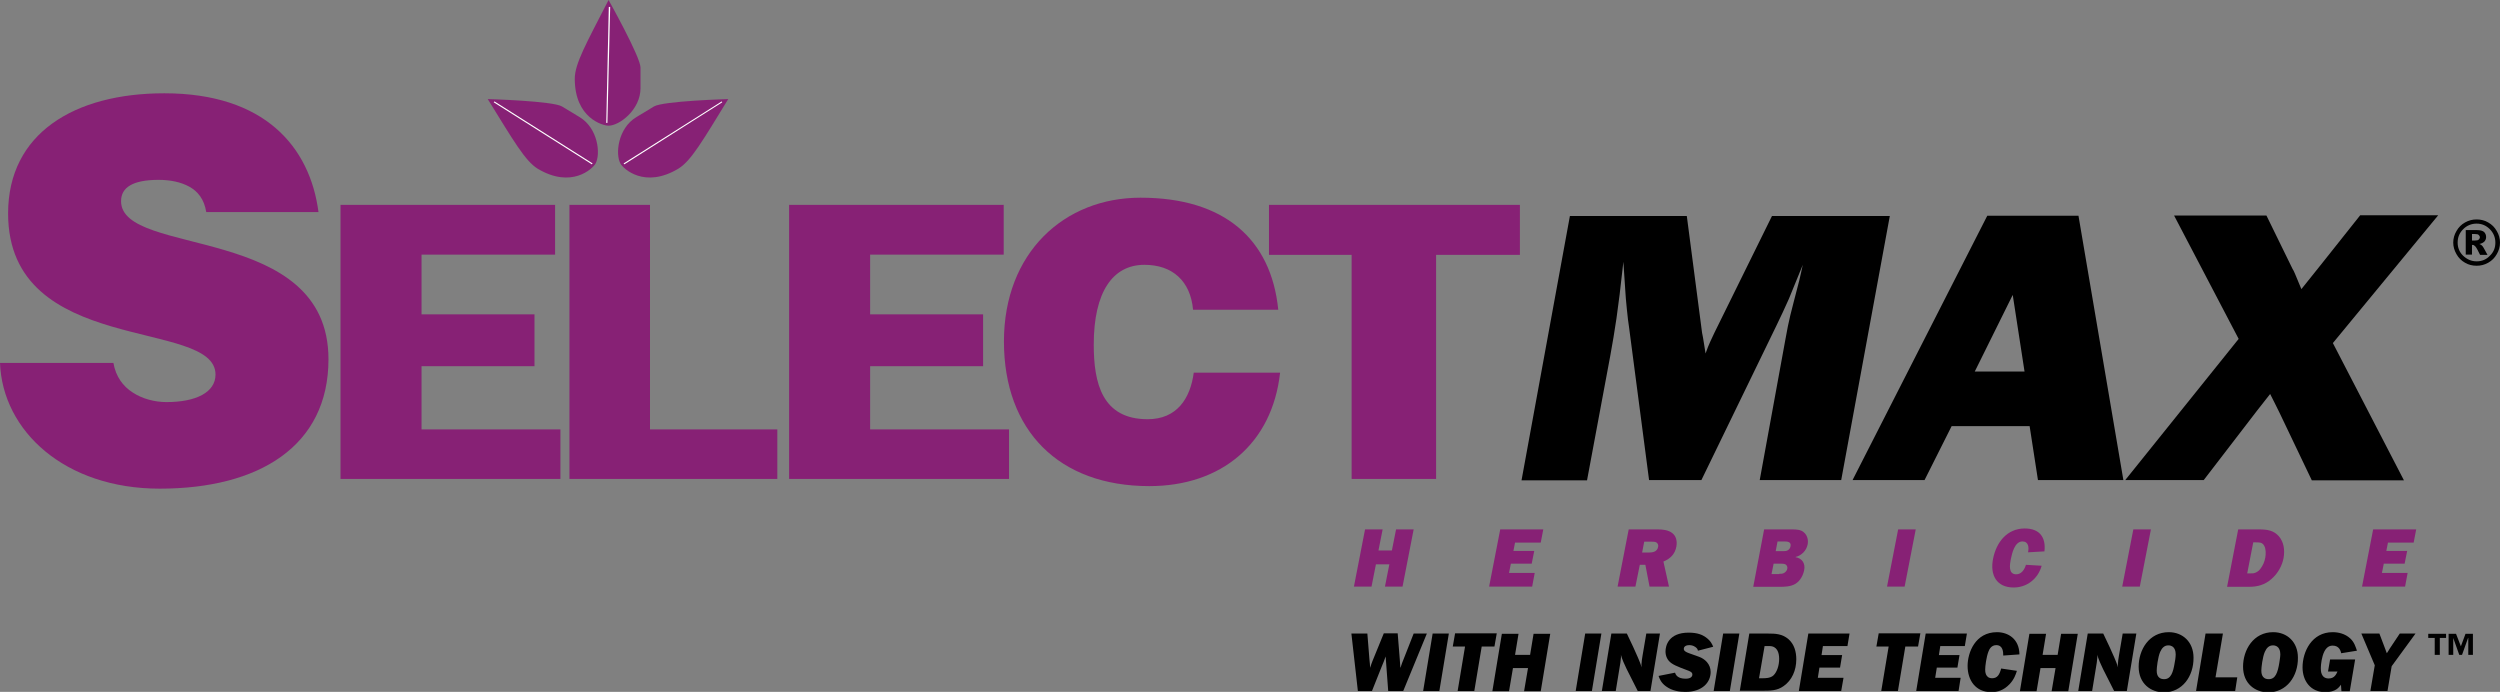<?xml version="1.0" encoding="utf-8"?>
<!-- Generator: Adobe Illustrator 27.2.0, SVG Export Plug-In . SVG Version: 6.00 Build 0)  -->
<svg version="1.1" id="Layer_1" xmlns="http://www.w3.org/2000/svg" xmlns:xlink="http://www.w3.org/1999/xlink" x="0px" y="0px"
	 viewBox="0 0 1080 298.9" style="enable-background:new 0 0 1080 298.9;" xml:space="preserve">
<rect x="0" y="0" width="1080" height="298.9" fill="#808080" stroke="none"/>
<style type="text/css">
	.st0{fill:#872175;}
	.st1{fill:#FFFFFF;}
	.st2{fill-rule:evenodd;clip-rule:evenodd;fill:#872175;}
</style>
<g>
	<g>
		<path class="st0" d="M605.9,253.4h-7.6l1.9-9.6h-5.8l-1.9,9.6h-7.6l4.8-24.7h7.6l-1.8,9.1h5.8l1.8-9.1h7.6L605.9,253.4z"/>
		<path class="st0" d="M661.9,253.4h-18.6l4.8-24.7h18.6l-1.1,5.7h-11.1l-0.7,3.6h9l-1.1,5.5h-9l-0.8,4H663L661.9,253.4z"/>
		<path class="st0" d="M706.5,253.4h-7.7l4.8-24.7h12.6c2.2,0,4.5,0.3,6.1,1.5c1.8,1.3,2.3,3.5,1.9,5.9c-0.6,3.2-2.5,5.2-5.6,6.5
			l2.4,10.8h-8.4l-1.8-9.4h-2.4L706.5,253.4z M709.4,238.7h2.8c1.7,0,3.7-0.3,4.1-2.4c0.2-0.8-0.1-1.6-0.8-2
			c-0.6-0.3-1.4-0.3-2.1-0.3h-3.1L709.4,238.7z"/>
		<path class="st0" d="M762.1,228.7h12.1c1.9,0,3.8,0.1,5.1,1.3c1.4,1.2,2,3.2,1.6,5.2c-0.5,2.6-2.6,4.8-5.2,5.4l0,0.1
			c2.8,0.5,4.3,2.7,3.7,5.6c-0.4,2.1-1.6,4.5-3.6,5.8c-2.2,1.4-4.9,1.4-7.1,1.4h-11.3L762.1,228.7z M768.6,247.9
			c0.8,0,1.6,0,2.3-0.5c0.6-0.4,1.1-1,1.2-1.7c0.2-0.8-0.2-1.6-0.8-1.9c-0.6-0.3-1.5-0.3-2.1-0.3h-3l-0.9,4.5H768.6z M770.3,238.1
			c0.7,0,1.6,0,2.2-0.5c0.6-0.4,0.9-1,1-1.6c0.4-1.8-1.1-2.1-2.6-2.1h-3l-0.8,4.2H770.3z"/>
		<path class="st0" d="M822.8,253.4h-7.6l4.8-24.7h7.6L822.8,253.4z"/>
		<path class="st0" d="M882,244.4c-1.6,5.7-6.4,9.4-12.1,9.4c-7.4,0-10.3-5.4-8.9-12.4c1.4-7.1,6-13.1,13.7-13.1
			c6.3,0,9.2,3.7,8.5,9.9l-7.1,0.4c0.5-2.1,0.2-4.7-2.4-4.7c-3.4,0-4.5,5.2-5,7.5c-0.5,2.5-1.2,6.7,2.3,6.7c2.3,0,3.6-2.1,4.2-4.1
			L882,244.4z"/>
		<path class="st0" d="M924.4,253.4h-7.6l4.8-24.7h7.6L924.4,253.4z"/>
		<path class="st0" d="M966.9,228.7h9.1c3.6,0,6.3,0.5,8.5,3c2.1,2.5,2.6,5.8,2,9.4c-0.6,3.2-2.4,6.6-5.2,9
			c-2.9,2.6-6.2,3.4-9.6,3.4h-9.6L966.9,228.7z M971.9,247.7c1,0,1.6,0.1,2.7-0.4c0.8-0.4,1.4-0.9,1.9-1.6c1.1-1.4,1.8-3.1,2.1-4.8
			c0.3-1.7,0.3-3.8-0.5-5.2c-0.9-1.5-2.1-1.4-3.8-1.4h-0.9l-2.6,13.4H971.9z"/>
		<path class="st0" d="M1039,253.4h-18.6l4.8-24.7h18.6l-1.1,5.7h-11.1l-0.7,3.6h9l-1.1,5.5h-9l-0.8,4h11.1L1039,253.4z"/>
	</g>
	<g>
		<g>
			<path d="M795.4,207.4h-35.2l11.1-60.8c1.7-9.4,1.9-9.6,6-25.5c0.4-1.4,1.1-5.1,1.5-6.7c-0.9,2.2-5.1,12.5-6,14.7
				c-2.3,5-2.8,6.3-5.5,11.8L735,207.4h-22.6l-8.7-66.4c-0.4-1.9-1.5-13.2-1.5-14.4c-0.6-8.7-0.6-9.6-0.9-13.5
				c-2.4,22.1-3.6,29.1-5.7,40.8l-10,53.6h-28.3l20.9-114.2h50.5l6.6,50.5c0.4,1.5,1.3,7.9,1.5,8.9c1.5-4.3,2.5-6,3.8-8.9l24.9-50.5
				h50.9L795.4,207.4z"/>
			<path d="M843.1,184.1l-11.7,23.3h-31.1l58.2-114.2h39.4l19.4,114.2h-36.9l-3.6-23.3H843.1z M874.6,160.5l-5.1-33.1l-16.4,33.1
				H874.6z"/>
			<path d="M1007.8,148.2l30.7,59.3h-39.8l-13.9-29.1c-2.1-4.3-2.3-4.6-4.1-8.2c-0.9,1.2-4.7,6-5.5,7L952,207.4h-33.9l49-61
				l-27.9-53.3h39.9l11.3,23.1c0.6,0.9,0.9,1.7,3.8,8.7c1.5-1.9,7.9-9.9,9.2-11.5l16.2-20.4h33.7L1007.8,148.2z"/>
		</g>
		<g>
			<path class="st0" d="M262.9,0c0,0,13.8,24.6,13.8,29.2v8.9c0,9.3-9.1,16.2-13.8,16.2c-2.4,0-14.6-3.2-14.6-20.3
				C248.3,27.5,253.3,18.7,262.9,0L262.9,0z"/>
			<g>
				<polygon class="st1" points="261.9,53.1 262.4,53.1 263.6,3 263,3 				"/>
			</g>
			<path class="st0" d="M210.7,42.8c0,0,28.2,0.8,32.1,3.2l7.6,4.6c8,4.8,9.2,16.1,6.8,20.2c-1.3,2.1-10.3,10.8-24.9,2.1
				C226.8,69.5,221.8,60.7,210.7,42.8L210.7,42.8z"/>
			<g>
				<polygon class="st1" points="213.3,44.2 255.7,71 256,70.6 213.6,43.8 				"/>
			</g>
			<path class="st0" d="M314.6,42.8c0,0-28.2,0.8-32.1,3.2l-7.6,4.6c-8,4.8-9.2,16.1-6.8,20.2c1.3,2.1,10.3,10.8,24.9,2.1
				C298.6,69.5,303.6,60.7,314.6,42.8L314.6,42.8z"/>
			<g>
				<polygon class="st1" points="269.4,70.6 269.7,71 312,44.2 311.8,43.8 				"/>
			</g>
			<path class="st2" d="M137.6,91.7c-3.7-28.4-23.4-51.4-66.6-51.4C32,40.3,3.5,57.7,3.5,92.2c0,62,89.6,45.1,89.6,69.6
				c0,7.7-8.4,11.9-21.2,11.9c-5,0-10.4-1.4-14.5-4.1c-4.3-2.7-7.4-7-8.4-12.8H0c1.1,29.3,27.9,54.3,69,54.3
				c42.8,0,72.9-18.3,72.9-55.9c0-59-89.6-43.9-89.6-68.3c0-5.9,5-9.2,16.2-9.2c5,0,9.5,0.9,13.2,2.9c3.7,2,6.5,5.4,7.4,11H137.6
				L137.6,91.7z"/>
			<polygon class="st2" points="335.8,206.9 335.8,185.5 280.8,185.5 280.8,88.5 246,88.5 246,206.9 335.8,206.9 			"/>
			<polygon class="st2" points="435.9,206.9 435.9,185.5 375.9,185.5 375.9,158.2 424.7,158.2 424.7,135.8 375.9,135.8 375.9,110 
				433.6,110 433.6,88.5 340.9,88.5 340.9,206.9 435.9,206.9 			"/>
			<path class="st2" d="M552.2,133.7c-3.1-30.4-23.3-48.3-59.5-48.3c-33,0-59,23.8-59,62.1c0,38.5,23.7,62.5,62.8,62.5
				c31.2,0,53.1-18.4,56.5-49h-37.3c-1.5,11.3-7.4,20.1-19.9,20.1c-19.7,0-23.3-15.6-23.3-32.2c0-22.8,8.2-34.5,21.9-34.5
				c12.2,0,19.9,7.1,21,19.4H552.2L552.2,133.7z"/>
			<polygon class="st2" points="548.2,110.1 583.9,110.1 583.9,206.9 620.4,206.9 620.4,110.1 656.6,110.1 656.6,88.5 548.2,88.5 
				548.2,110.1 			"/>
			<polygon class="st2" points="242.1,206.9 242.1,185.5 182.1,185.5 182.1,158.2 230.9,158.2 230.9,135.8 182.1,135.8 182.1,110 
				239.8,110 239.8,88.5 147.1,88.5 147.1,206.9 242.1,206.9 			"/>
		</g>
	</g>
	<g>
		<path d="M606.2,298.5h-6.5l-1.1-14.9c-0.3,0.8-1.3,3.6-1.8,4.6l-4.1,10.3h-6.1l-2.8-24.8h6.9l0.9,11.2c0.1,0.6,0.3,3.1,0.3,3.6
			c0.5-1.5,0.5-1.7,1-2.9l4.9-12h6l0.9,11.2c0.1,1.3,0.1,1.5,0.2,2.8c0,0.3,0,0.7,0.1,0.9c0.7-2,0.7-2.3,1.5-4.1l4.2-10.7h5.7
			L606.2,298.5z"/>
		<path d="M621.8,298.5h-7l4.1-24.8h7L621.8,298.5z"/>
		<path d="M636.9,298.5h-7.2l3.2-19.2h-5.3l1-5.7h18l-1,5.7h-5.5L636.9,298.5z"/>
		<path d="M653.6,288.6l-1.7,10h-7.2l4.1-24.8h7.2l-1.5,9.1h6.5l1.5-9.1h7.2l-4.1,24.8h-7.2l1.7-10H653.6z"/>
		<path d="M687.7,298.5h-7l4.1-24.8h7L687.7,298.5z"/>
		<path d="M713,298.5h-5.5l-4.8-9.5c-0.9-1.8-2-4.3-2.5-6.2c0.1,0.6,0.1,1.4-0.2,3.5l-2,12.2h-6l4.1-24.8h6.7l2.7,5.7
			c1.3,2.9,3,6.5,3.7,8.9c0-0.4-0.1-0.8-0.1-1.1c0-1,0.3-3,0.5-4.1l1.6-9.4h5.9L713,298.5z"/>
		<path d="M733.5,281.1c-0.1-0.6-0.3-1-1.1-1.6c-1-0.7-2-0.8-2.6-0.8c-2,0-2.4,1-2.4,1.6c0,0.9,0.9,1.4,2.3,1.9l4.2,1.5
			c2.6,0.9,5.1,3.2,5.1,6.6c0,4.4-3.5,8.6-10.9,8.6c-2.4,0-5.7-0.4-8.4-2.4c-2.1-1.5-2.8-3.3-3.2-4.5l7.1-1.4
			c0.3,0.9,1.1,2.6,4.6,2.6c2.3,0,2.9-1,2.9-1.8c0-1-0.9-1.4-2.6-2l-2.6-1c-3.3-1.3-4.9-2.3-5.8-4.2c-0.5-1-0.6-2.1-0.6-2.8
			c0-2.4,1.3-8.1,10-8.1c3.9,0,6,1,7.4,2c2.2,1.6,2.8,3.1,3.2,4.1L733.5,281.1z"/>
		<path d="M747.3,298.5h-7l4.1-24.8h7L747.3,298.5z"/>
		<path d="M755.7,273.7h8.3c2.9,0,5.9,0.1,8.6,2.4c2.5,2.2,3.4,5.4,3.4,8.7c0,4.8-1.9,9.1-5.5,11.6c-2.8,2-5.6,2-9.8,2h-9.1
			L755.7,273.7z M759.9,293h1.7c0.9,0,3.2,0,4.5-1.2c1.5-1.4,2.5-4.2,2.5-7.2c0-2.7-0.9-5.5-4.2-5.5h-2.1L759.9,293z"/>
		<path d="M795.4,298.5h-18.3l4.1-24.8H799l-0.9,5.4h-10.6l-0.6,3.9h8.9l-0.9,5.4H786l-0.7,4.4h11.1L795.4,298.5z"/>
		<path d="M819.9,298.5h-7.2l3.2-19.2h-5.3l1-5.7h18l-1,5.7h-5.5L819.9,298.5z"/>
		<path d="M846.1,298.5h-18.3l4.1-24.8h17.8l-0.9,5.4h-10.6l-0.6,3.9h8.9l-0.9,5.4h-8.9l-0.7,4.4H847L846.1,298.5z"/>
		<path d="M871.3,289.8c-0.5,1.6-1.2,3.7-3.2,5.8c-2.5,2.6-5.1,3.4-7.9,3.4c-6.8,0-10.2-5.2-10.2-11.3c0-5.8,3.3-14.6,12.7-14.6
			c4.7,0,9.6,2.8,9.7,9.6l-7,0.5c0-1.5-0.1-4.5-3-4.5c-2.1,0-3,1.7-3.4,2.8c-0.9,2.3-1.4,6.3-1.4,7.7c0,0.8,0,3.8,3,3.8
			c2.3,0,3.2-1.6,3.9-4.2L871.3,289.8z"/>
		<path d="M881.5,288.6l-1.7,10h-7.2l4.1-24.8h7.2l-1.5,9.1h6.5l1.5-9.1h7.2l-4.1,24.8h-7.2l1.7-10H881.5z"/>
		<path d="M918.8,298.5h-5.5l-4.8-9.5c-0.9-1.8-2-4.3-2.5-6.2c0.1,0.6,0.1,1.4-0.2,3.5l-2,12.2h-6l4.1-24.8h6.7l2.7,5.7
			c1.3,2.9,3,6.5,3.7,8.9c0-0.4-0.1-0.8-0.1-1.1c0-1,0.3-3,0.5-4.1l1.6-9.4h5.9L918.8,298.5z"/>
		<path d="M934.8,299.1c-5.6,0-10.9-3.7-10.9-11.1c0-7.3,4.5-14.9,13-14.9c6.1,0,10.7,4.3,10.7,11
			C947.7,292.2,942.7,299.1,934.8,299.1z M939.9,282.7c0-1.2-0.3-3.9-3.2-3.9c-1.6,0-2.7,1-3.5,2.8c-1,2.3-1.5,6.8-1.5,8
			c0,0.9,0,3.8,3.2,3.8c2.9,0,3.9-2.8,4.6-7.3C939.6,285.9,939.9,283.8,939.9,282.7z"/>
		<path d="M965.6,298.5h-16.9l4.1-24.8h7.5l-3.2,18.9h9.4L965.6,298.5z"/>
		<path d="M979.9,299.1c-5.6,0-10.9-3.7-10.9-11.1c0-7.3,4.5-14.9,13-14.9c6.1,0,10.7,4.3,10.7,11
			C992.8,292.2,987.8,299.1,979.9,299.1z M985.1,282.7c0-1.2-0.3-3.9-3.2-3.9c-1.6,0-2.7,1-3.5,2.8c-1,2.3-1.5,6.8-1.5,8
			c0,0.9,0,3.8,3.2,3.8c2.9,0,3.9-2.8,4.6-7.3C984.7,285.9,985.1,283.8,985.1,282.7z"/>
		<path d="M1017.4,285l-2.3,13.6h-3.6l-0.2-2.8c-0.9,1.2-2.3,3.2-6.8,3.2c-6.3,0-9.8-4.8-9.8-10.7c0-6.8,4-15.2,13-15.2
			c2.4,0,5.3,0.6,7.6,2.7c1.8,1.7,2.3,3.6,2.9,5.3l-6.8,1.1c-0.2-0.9-0.8-3.3-3.7-3.3c-2,0-3.4,1.4-4.3,4.4
			c-0.8,2.8-0.8,5.1-0.8,5.5c0,0.9,0,4.3,3.4,4.3c2.6,0,3.3-2,3.8-3h-4.1l0.9-5.2H1017.4z"/>
		<path d="M1033.2,287.8l-1.8,10.7h-7.4l1.9-11.1l-5.8-13.7h7.8l2.5,6.6c0.3,0.8,0.4,1,0.7,1.9c0.4-0.6,1.2-1.8,1.2-1.9l4.4-6.6h6.8
			L1033.2,287.8z"/>
	</g>
</g>
<g>
	<path d="M1056.8,275.6h-2.8v7.3h-2.2v-7.3h-2.8v-1.8h7.7V275.6z M1068.3,282.9h-2v-7.3h-0.1l-2.6,7.3h-1.2l-2.6-7.3h0v7.3h-2v-9.1
		h3.2l2.1,5.4l2-5.4h3.2V282.9z"/>
</g>
<g>
	<path d="M1080,104.8c0,1.8-0.5,3.5-1.4,5c-0.9,1.6-2.1,2.8-3.7,3.7c-1.6,0.9-3.2,1.3-5,1.3c-1.8,0-3.5-0.4-5-1.3
		c-1.6-0.9-2.8-2.1-3.7-3.7c-0.9-1.6-1.4-3.2-1.4-5c0-1.8,0.5-3.5,1.4-5c0.9-1.6,2.1-2.8,3.7-3.7c1.6-0.9,3.2-1.3,5-1.3
		c1.8,0,3.5,0.4,5,1.3c1.6,0.9,2.8,2.1,3.7,3.7C1079.5,101.3,1080,103,1080,104.8z M1078,104.8c0-2.2-0.8-4.2-2.4-5.8
		c-1.6-1.6-3.5-2.4-5.7-2.4s-4.2,0.8-5.8,2.4c-1.6,1.6-2.4,3.5-2.4,5.8c0,2.2,0.8,4.2,2.4,5.7s3.5,2.4,5.8,2.4s4.2-0.8,5.7-2.4
		C1077.3,108.9,1078,107,1078,104.8z M1065.3,99.4h4.8c1.4,0,2.4,0.3,3,0.8c0.6,0.6,0.9,1.3,0.9,2.2c0,0.7-0.2,1.3-0.7,1.9
		c-0.5,0.5-1.2,0.9-2.2,1.1c0.4,0.2,0.7,0.3,0.9,0.5c0.3,0.2,0.6,0.6,0.9,1.1c0,0,0.6,1.1,1.7,3.1h-3.2c-1-2.1-1.7-3.3-2.1-3.7
		c-0.4-0.4-0.7-0.6-1.1-0.6c-0.1,0-0.2,0-0.3,0v4.2h-2.7V99.4z M1068,103.9h1.2c0.8,0,1.3-0.1,1.6-0.4c0.3-0.3,0.5-0.6,0.5-1
		c0-0.4-0.2-0.7-0.5-1c-0.3-0.3-0.8-0.4-1.6-0.4h-1.3V103.9z"/>
</g>
</svg>
